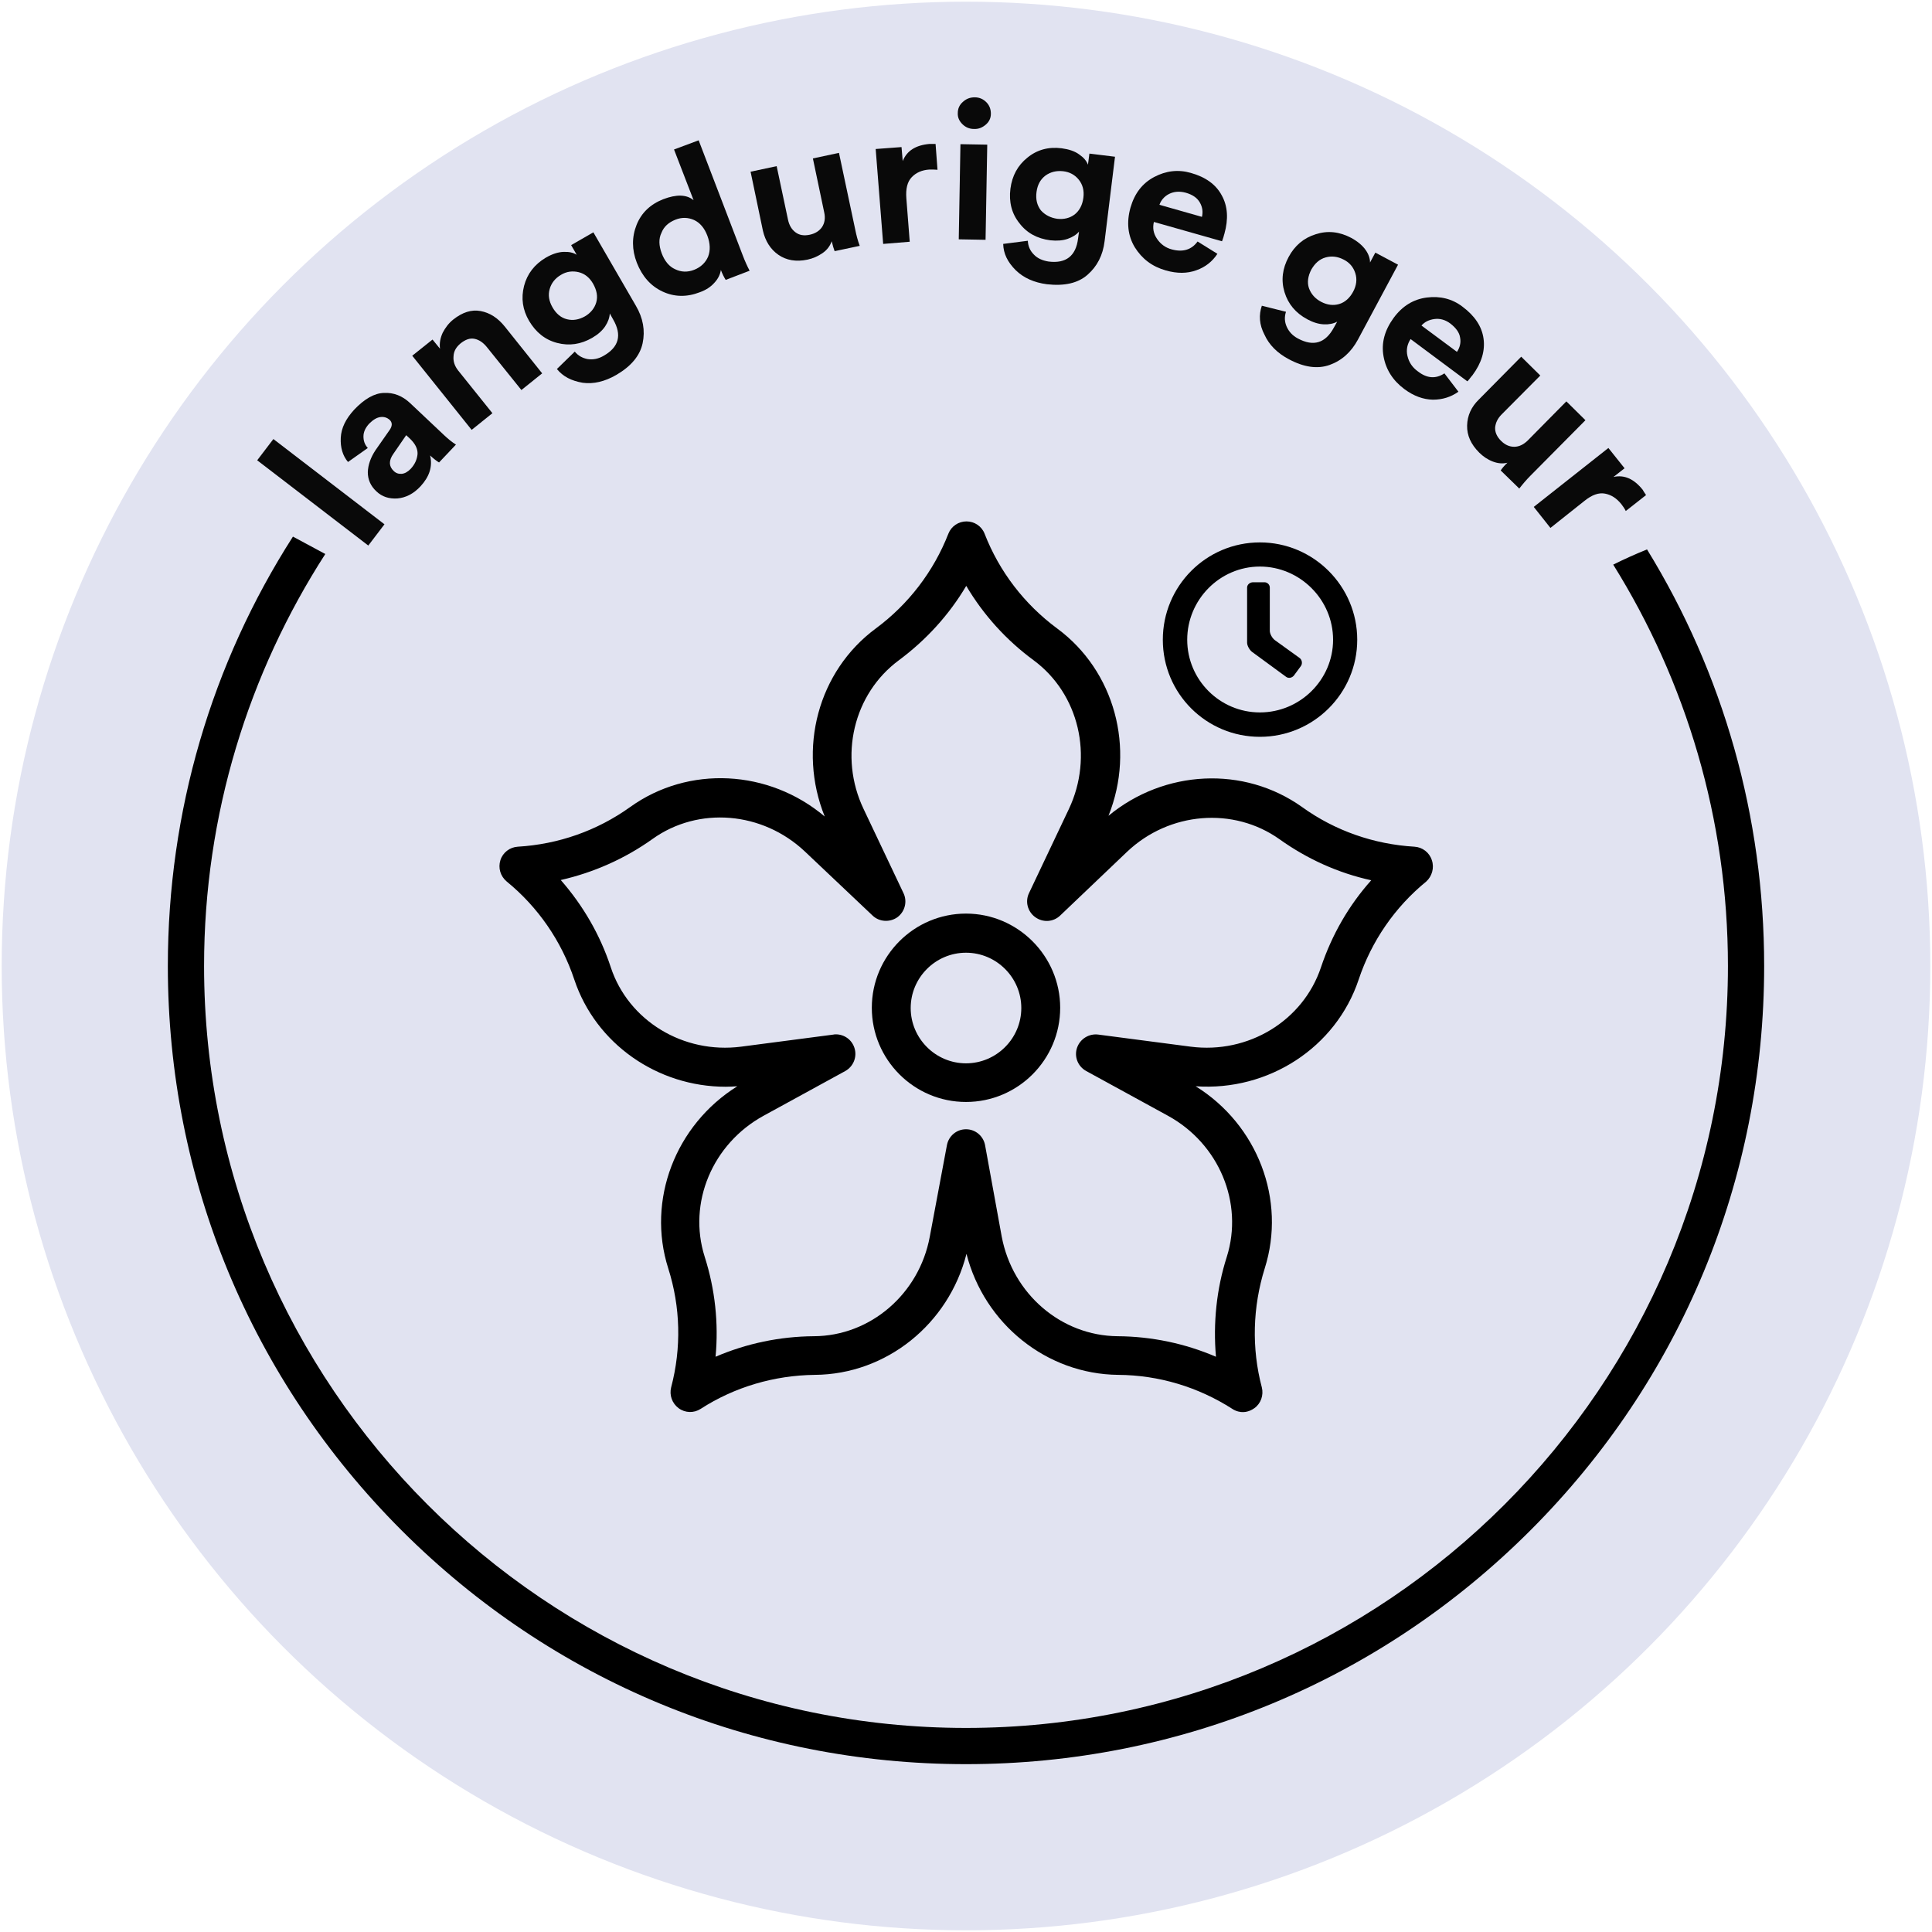 <?xml version="1.0" encoding="utf-8"?>
<!-- Generator: Adobe Illustrator 27.9.0, SVG Export Plug-In . SVG Version: 6.00 Build 0)  -->
<svg version="1.1" id="Calque_1" xmlns="http://www.w3.org/2000/svg" xmlns:xlink="http://www.w3.org/1999/xlink" x="0px" y="0px"
	 viewBox="0 0 800 800" style="enable-background:new 0 0 800 800;" xml:space="preserve">
<style type="text/css">
	.st0{fill:#E1E3F1;}
	.st1{opacity:0.96;}
	.st2{fill:none;}
</style>
<g>
	<circle class="st0" cx="400" cy="400" r="399.3"/>
	<g class="st1">
		<ellipse class="st2" cx="400" cy="423.8" rx="312.2" ry="324.6"/>
		<path d="M159.2,217.1l-6.7,8.8l-46-35.3l6.7-8.8L159.2,217.1z"/>
		<path d="M155.9,203.5c-2.5-2.3-3.6-5-3.6-8c0.1-3,1.2-6.1,3.2-9.1l5.8-8.3c1.2-1.7,1.2-3.1,0.1-4.2c-1.1-1-2.4-1.4-3.9-1.2
			c-1.5,0.2-3,1.1-4.6,2.7c-1.6,1.7-2.4,3.5-2.4,5.3c0,1.8,0.5,3.4,1.8,4.8l-8.2,5.8c-2.2-2.6-3.2-6-3-10c0.2-4.1,2.1-7.9,5.6-11.7
			c4.2-4.4,8.3-6.8,12.3-6.9c4-0.2,7.6,1.2,10.8,4.2l14.1,13.3c1.7,1.6,3.3,2.9,4.9,3.9l-7,7.4c-1-0.6-2.3-1.6-3.7-2.9
			c1.1,4.6-0.3,8.8-4,12.8c-2.9,3.1-6.1,4.7-9.6,5C161.1,206.6,158.2,205.7,155.9,203.5z M170,194.2c1.8-1.9,2.7-4,2.9-6.2
			c0.1-2.2-1-4.4-3.4-6.6l-1.3-1.2l-5.3,7.7c-2,2.8-1.9,5.2,0.1,7.1c0.9,0.9,2,1.3,3.3,1.2C167.6,196.1,168.8,195.4,170,194.2z"/>
		<path d="M189.7,153.4l14.2,17.7l-8.6,6.9l-24.6-30.7l8.4-6.7l3.1,3.8c-0.3-2.2,0.1-4.4,1.1-6.6c1.1-2.1,2.5-4,4.4-5.5
			c3.8-3,7.5-4.2,11.3-3.5c3.8,0.7,7.1,2.8,10,6.4l15.5,19.4l-8.6,6.9l-14.4-17.9c-1.5-1.8-3.1-2.9-5-3.3s-3.8,0.3-5.8,1.9
			c-1.8,1.5-2.8,3.2-2.9,5.3C187.6,149.7,188.3,151.6,189.7,153.4z"/>
		<path d="M230.6,152.8l7.4-7.2c1.4,1.7,3.2,2.7,5.4,3.1c2.2,0.3,4.4-0.1,6.6-1.4c6.3-3.6,7.6-8.6,3.9-15l-1.4-2.5
			c-0.1,1.7-0.7,3.5-1.9,5.3c-1.2,1.8-3,3.4-5.4,4.8c-4.7,2.7-9.5,3.4-14.5,2.1c-5-1.3-8.8-4.4-11.6-9.1c-2.7-4.6-3.4-9.4-2.1-14.5
			c1.3-5,4.3-8.9,9-11.7c2.6-1.5,5-2.3,7.3-2.4c2.3-0.1,4.1,0.3,5.5,1.2l-2.3-4l9.2-5.3l17.6,30.4c3,5.1,3.9,10.3,2.8,15.5
			c-1.1,5.2-4.8,9.6-11,13.2c-4.7,2.7-9.3,3.8-13.8,3.2C236.6,157.7,233.1,155.9,230.6,152.8z M242.2,131c2.4-1.4,4-3.4,4.7-5.8
			c0.7-2.5,0.2-5-1.3-7.7c-1.5-2.6-3.5-4.2-6-4.8c-2.5-0.6-5-0.3-7.3,1.1c-2.4,1.4-4,3.4-4.7,5.9c-0.7,2.5-0.3,5,1.2,7.6
			c1.5,2.6,3.5,4.3,6,4.9C237.2,132.8,239.7,132.4,242.2,131z"/>
		<path d="M289.3,58.1l18.2,47.5c0.9,2.4,1.9,4.6,2.9,6.5l-9.9,3.8c-0.7-1.1-1.4-2.5-2-4.1c-0.3,1.9-1.2,3.7-2.7,5.3
			c-1.5,1.7-3.5,3-6,3.9c-5.4,2.1-10.6,2-15.5-0.3c-4.9-2.3-8.4-6.3-10.6-11.9c-2.1-5.4-2.1-10.7-0.1-15.7c2-5,5.7-8.5,11-10.6
			c5.5-2.1,9.7-2,12.6,0.4l-8.1-21L289.3,58.1z M274,104.9c1.2,3.2,3.1,5.5,5.6,6.6c2.5,1.2,5.1,1.3,7.9,0.2
			c2.7-1.1,4.6-2.9,5.7-5.4c1-2.6,0.9-5.5-0.3-8.7c-1.2-3.2-3.1-5.4-5.5-6.5c-2.5-1.1-5.1-1.2-7.8-0.1c-2.7,1.1-4.7,2.8-5.7,5.4
			C272.7,98.8,272.8,101.7,274,104.9z"/>
		<path d="M345.6,104c-0.4-1-0.8-2.4-1.2-4.1c-0.7,1.9-1.9,3.6-3.8,4.9s-3.9,2.2-6.2,2.7c-4.7,1-8.8,0.3-12.1-2
			c-3.3-2.3-5.4-5.7-6.4-10l-5.1-24.4l10.8-2.3l4.7,22.2c0.5,2.3,1.5,4,3.1,5.2c1.6,1.2,3.5,1.5,5.9,1c2.3-0.5,4-1.6,5.1-3.2
			c1.1-1.7,1.4-3.7,0.9-6l-4.7-22.4l10.8-2.3l6.7,31.6c0.5,2.5,1.1,4.8,1.9,6.9L345.6,104z"/>
		<path d="M387.4,59.6l0.8,10.7c-1.1-0.1-2.2-0.1-3.3-0.1c-3.2,0.2-5.6,1.3-7.4,3.2c-1.8,1.9-2.5,4.8-2.2,8.7l1.4,18l-11,0.9
			l-3.1-39.3l10.7-0.8l0.5,5.8c1.7-4.3,5.4-6.6,11.1-7.1C385.4,59.6,386.3,59.6,387.4,59.6z"/>
		<path d="M396.6,46.8c0-1.8,0.7-3.4,2.1-4.6c1.4-1.3,3-1.9,4.9-1.9c1.9,0,3.5,0.7,4.8,2s1.9,2.9,1.9,4.8c0,1.8-0.7,3.3-2.1,4.5
			s-3,1.9-4.9,1.8c-1.9,0-3.5-0.7-4.8-2C397.2,50.1,396.5,48.6,396.6,46.8z M408.1,99.3L397,99.1l0.7-39.4l11.1,0.2L408.1,99.3z"/>
		<path d="M415.4,101l10.2-1.3c0.1,2.2,0.9,4.1,2.5,5.7c1.5,1.6,3.6,2.5,6.1,2.9c7.2,0.9,11.3-2.3,12.2-9.5l0.4-2.9
			c-1.1,1.3-2.7,2.3-4.7,3c-2,0.7-4.4,0.9-7.2,0.6c-5.4-0.7-9.7-3-12.8-7.1c-3.2-4-4.4-8.8-3.7-14.3c0.7-5.3,3-9.6,7-12.8
			c4-3.3,8.8-4.6,14.2-3.9c3,0.4,5.4,1.2,7.2,2.5c1.9,1.3,3.1,2.7,3.7,4.3l0.6-4.6l10.6,1.3l-4.3,34.9c-0.7,5.9-3.1,10.5-7.1,14
			c-4,3.5-9.6,4.7-16.8,3.9c-5.3-0.7-9.6-2.6-12.9-5.8C417.2,108.5,415.5,105,415.4,101z M437.8,90.6c2.8,0.3,5.2-0.3,7.2-1.8
			c2-1.6,3.2-3.9,3.6-6.9c0.4-3-0.3-5.5-1.9-7.5c-1.6-2-3.8-3.2-6.5-3.5c-2.8-0.3-5.2,0.3-7.3,1.8c-2.1,1.6-3.3,3.8-3.7,6.8
			c-0.4,3,0.2,5.5,1.8,7.6C432.7,89,435,90.2,437.8,90.6z"/>
		<path d="M495.9,100l8.2,5.1c-2.1,3.2-5,5.5-8.7,6.8c-3.8,1.4-8,1.4-12.6,0.1c-5.7-1.6-9.9-4.8-12.9-9.6
			c-2.9-4.8-3.5-10.3-1.8-16.4c1.7-5.9,4.9-10.1,9.8-12.7c4.9-2.6,10-3.2,15.2-1.7c6.1,1.7,10.4,4.8,12.8,9.3
			c2.5,4.5,2.8,9.8,1.1,15.9c-0.1,0.4-0.3,0.9-0.4,1.4c-0.2,0.5-0.3,0.9-0.4,1.2l-0.2,0.5l-28.2-8c-0.6,2.5-0.2,4.8,1.3,7
			c1.5,2.2,3.5,3.7,6.2,4.4C489.9,104.5,493.4,103.4,495.9,100z M480.1,84.8l17.6,5c0.5-2.1,0.2-4.1-0.9-6c-1.1-1.9-3-3.2-5.8-4
			c-2.6-0.7-4.9-0.5-6.9,0.5S480.7,83,480.1,84.8z"/>
		<path d="M522.5,126.6l10,2.5c-0.7,2.1-0.6,4.2,0.3,6.2c0.9,2,2.4,3.7,4.7,4.9c6.4,3.4,11.3,1.9,14.8-4.5l1.4-2.5
			c-1.5,0.8-3.4,1.2-5.5,1.1c-2.2-0.1-4.5-0.8-6.9-2.1c-4.8-2.6-7.9-6.3-9.4-11.2c-1.5-4.9-0.9-9.8,1.7-14.6
			c2.5-4.7,6.3-7.9,11.2-9.4c4.9-1.6,9.8-1.1,14.7,1.5c2.6,1.4,4.6,3.1,5.9,4.9s1.9,3.6,1.9,5.3l2.2-4.1l9.4,5l-16.6,31
			c-2.8,5.2-6.7,8.7-11.7,10.5c-5,1.8-10.7,1-17-2.4c-4.7-2.5-8.1-5.9-10-10.1C521.4,134.4,521.2,130.4,522.5,126.6z M547.1,125
			c2.5,1.3,5,1.6,7.4,0.9c2.4-0.7,4.4-2.5,5.8-5.1c1.4-2.6,1.7-5.2,0.9-7.7s-2.4-4.4-4.8-5.6c-2.5-1.3-5-1.6-7.5-0.9
			c-2.5,0.7-4.4,2.4-5.9,5c-1.4,2.7-1.8,5.3-1,7.7C542.9,121.8,544.6,123.7,547.1,125z"/>
		<path d="M598.1,154.6l5.8,7.6c-3.1,2.2-6.6,3.3-10.6,3.3c-4-0.1-7.9-1.5-11.8-4.4c-4.7-3.5-7.6-8-8.6-13.5c-1-5.5,0.4-10.8,4.2-16
			c3.6-4.9,8.2-7.7,13.7-8.4c5.5-0.7,10.5,0.5,14.8,3.8c5.1,3.8,8,8.2,8.7,13.2c0.7,5-0.8,10.1-4.6,15.2c-0.3,0.3-0.6,0.7-0.9,1.1
			c-0.3,0.4-0.6,0.7-0.8,1l-0.4,0.4l-23.5-17.5c-1.4,2.1-1.9,4.5-1.3,7c0.6,2.6,2,4.7,4.2,6.3C590.8,156.7,594.5,157,598.1,154.6z
			 M588.6,134.8l14.7,10.9c1.2-1.8,1.7-3.8,1.3-5.9c-0.3-2.1-1.7-4-4-5.8c-2.1-1.6-4.4-2.2-6.6-1.9
			C591.7,132.4,589.9,133.3,588.6,134.8z"/>
		<path d="M621.4,194.8c0.6-0.9,1.5-2,2.8-3.2c-2,0.5-4,0.3-6.1-0.5s-4-2.1-5.6-3.7c-3.4-3.4-5.1-7.1-5-11.2
			c0.1-4.1,1.7-7.7,4.9-10.8l17.5-17.7l7.9,7.8l-16,16.1c-1.7,1.7-2.5,3.5-2.7,5.4c-0.1,1.9,0.7,3.8,2.4,5.5
			c1.7,1.7,3.5,2.5,5.5,2.5c2,0,3.8-0.9,5.5-2.5l16.1-16.3l7.9,7.8l-22.7,22.9c-1.8,1.8-3.3,3.6-4.7,5.4L621.4,194.8z"/>
		<path d="M681.6,205l-8.4,6.6c-0.5-1-1.1-1.9-1.8-2.8c-2-2.5-4.2-3.9-6.8-4.4c-2.6-0.5-5.4,0.5-8.5,3l-14.1,11.2l-6.9-8.7
			l30.9-24.4l6.7,8.4l-4.6,3.6c4.5-1,8.5,0.8,12.1,5.3C680.5,203.4,681,204.1,681.6,205z"/>
	</g>
	<g>
		<path d="M521.7,305.1c-22.2,0-40.2-17.9-40.2-40.2c0-22.2,17.9-40.3,40.2-40.3c22.2,0,40.3,18.1,40.3,40.3
			S543.9,305.1,521.7,305.1z M521.7,234.6c-16.6,0-30.1,13.7-30.1,30.3c0,16.6,13.5,30.1,30.1,30.1c16.6,0,30.3-13.5,30.3-30.1
			S538.3,234.6,521.7,234.6L521.7,234.6z M532.6,280.3l-14.2-10.4c-1-0.8-2-2.5-2-3.8v-22.8c0-1.2,1.1-2.2,2.5-2.2h4.7
			c1.2,0,2.2,1,2.2,2.2v17.9c0,1.3,1,3,2,3.8l10.4,7.5c1,0.8,1.2,2.4,0.4,3.4l-2.8,3.8C535,280.7,533.6,281,532.6,280.3L532.6,280.3
			z"/>
		<g>
			<path d="M400,378.3c-21.5,0-39,17.5-39,39c0,21.5,17.5,39,39,39s39-17.5,39-39C439,395.9,421.5,378.3,400,378.3z M400,440.3
				c-12.6,0-22.9-10.3-22.9-22.9s10.3-22.9,22.9-22.9c12.6,0,22.9,10.3,22.9,22.9S412.6,440.3,400,440.3z"/>
			<path d="M592.9,356.2c-1-3.2-3.9-5.4-7.2-5.6c-16.8-1-32.9-6.6-46.5-16.4c-24.1-17.2-57.1-15.5-80.2,3.6
				c11.2-27.9,2.6-60-21.3-77.6c-13.5-10-23.9-23.5-30-39.2c-1.2-3.1-4.2-5.1-7.5-5.1s-6.3,2-7.5,5.1c-6.1,15.6-16.5,29.2-30,39.2
				c-24,17.7-32.5,49.9-21.2,77.9c-23.1-19.5-56.4-21.3-80.6-3.9c-13.7,9.8-29.7,15.4-46.5,16.4c-3.3,0.2-6.2,2.4-7.2,5.6
				c-1,3.2,0,6.6,2.6,8.8c13,10.6,22.7,24.7,28,40.6c8.9,26.7,34.5,44.4,62.7,44.4c1.6,0,3.2-0.1,4.8-0.2
				c-25.6,16-37.6,47.1-28.6,75.4c5.1,16,5.5,33,1.2,49.3c-0.8,3.2,0.4,6.6,3.1,8.6c2.7,2,6.3,2.1,9.1,0.3
				c14.1-9.1,30.5-13.9,47.3-14.1c29.6-0.2,55.4-21,62.8-50.1c7.4,29,33.2,49.8,62.8,50.1c16.8,0.1,33.1,5,47.3,14.1
				c1.3,0.9,5,2.6,9.1-0.3c2.7-1.9,3.9-5.4,3.1-8.6c-4.3-16.2-3.8-33.3,1.2-49.3c9-28.4-3-59.5-28.6-75.4
				c30.1,2.1,58.1-16,67.5-44.2c5.3-15.9,15-30,28-40.6C592.9,362.9,594,359.4,592.9,356.2z M547,400.5c-7.4,22.2-30.1,36-54,32.9
				l-38.2-5c-3.8-0.5-7.5,1.7-8.8,5.4c-1.3,3.7,0.3,7.8,3.8,9.7l33.8,18.5c21.2,11.6,31.4,36.1,24.4,58.4
				c-4.3,13.4-5.7,27.5-4.5,41.4c-12.8-5.5-26.6-8.4-40.7-8.5c-23.4-0.2-43.5-17.5-48-41.2l-6.9-37.9c-0.7-3.8-4-6.6-7.9-6.6
				c0,0,0,0,0,0c-3.9,0-7.2,2.8-7.9,6.6l-7.1,37.9c-4.4,23.7-24.6,41.1-48,41.2c-14.1,0.1-27.9,3-40.7,8.5
				c1.3-13.9-0.2-27.9-4.5-41.4c-7.1-22.3,3.2-46.8,24.4-58.4l33.8-18.5c3.4-1.9,5-5.9,3.8-9.6c-1.1-3.4-4.2-5.6-7.7-5.6
				c-0.3,0-0.7,0-1,0.1l-38.2,5c-23.9,3.1-46.7-10.7-54-32.9c-4.4-13.4-11.5-25.6-20.7-36.1c13.6-3.1,26.5-8.8,38-17
				c19-13.6,45.5-11.4,63.1,5.2l28,26.5c2.8,2.7,7.2,2.9,10.3,0.7c3.1-2.3,4.2-6.5,2.5-10l-16.5-34.8c-10.4-21.8-4.2-47.7,14.6-61.6
				c11.3-8.4,20.8-18.8,27.9-30.8c7.1,12,16.6,22.5,27.9,30.8c18.8,13.9,24.9,39.8,14.6,61.6l-16.5,34.8c-1.7,3.5-0.6,7.7,2.6,10
				c3.2,2.3,7.5,2,10.3-0.7l27.7-26.4c17.5-16.6,44.1-18.7,63.1-5.2c11.5,8.2,24.3,14,38,17C558.5,374.9,551.5,387.1,547,400.5z"/>
		</g>
	</g>
	<path d="M682,227.5c-4.7,1.9-9.4,4-14,6.3c30.1,48.3,47.5,105.3,47.5,166.2c0,174-141.5,315.5-315.5,315.5
		C226,715.5,84.5,574,84.5,400c0-62.8,18.5-121.4,50.2-170.6c-4.5-2.4-9-4.8-13.4-7.2C87.6,274.8,69.5,336,69.5,400
		c0,88.3,34.4,171.3,96.8,233.7c62.4,62.4,145.4,96.8,233.7,96.8c88.3,0,171.3-34.4,233.7-96.8c62.4-62.4,96.8-145.4,96.8-233.7
		C730.5,338.1,713.6,278.9,682,227.5z"/>
</g>
<g>
</g>
<g>
</g>
<g>
</g>
<g>
</g>
<g>
</g>
<g>
</g>
<g>
</g>
<g>
</g>
<g>
</g>
<g>
</g>
<g>
</g>
<g>
</g>
<g>
</g>
<g>
</g>
<g>
</g>
</svg>
